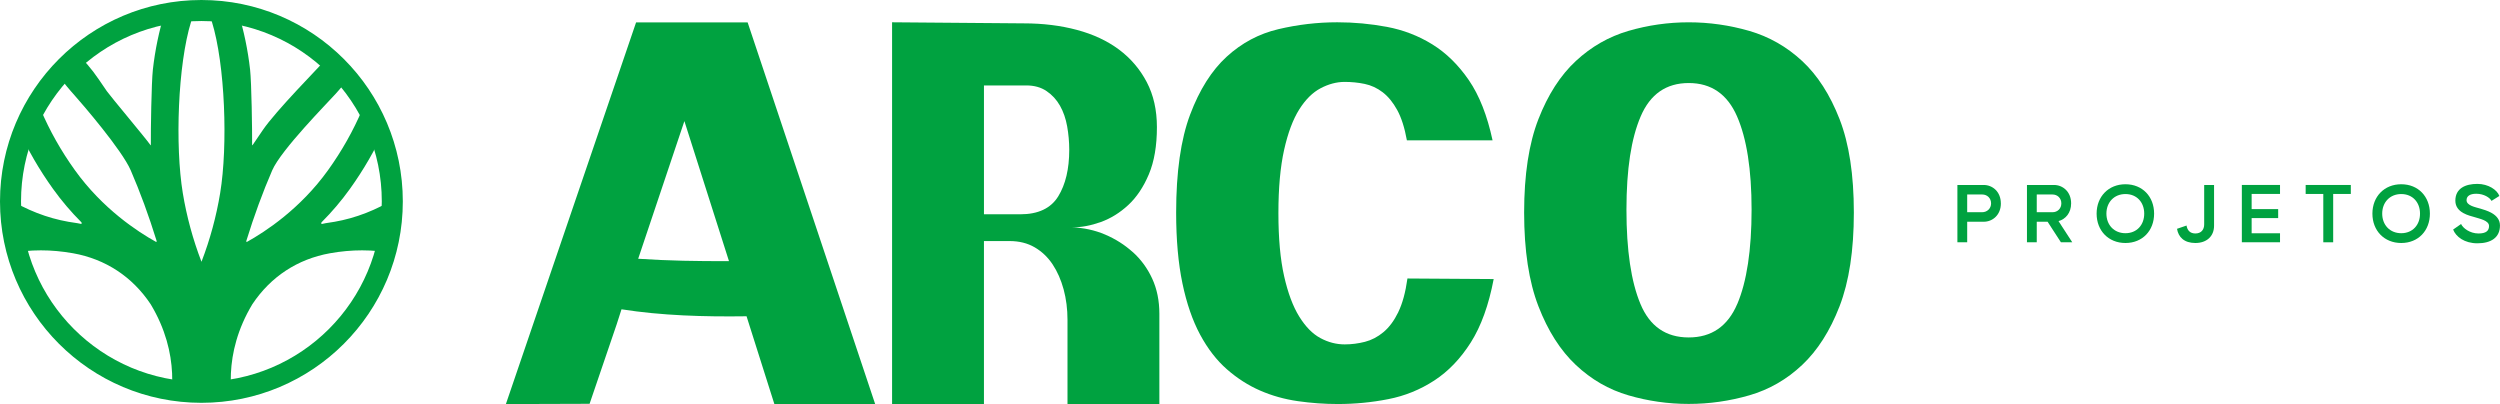 <?xml version="1.0" encoding="UTF-8"?>
<svg id="Camada_2" data-name="Camada 2" xmlns="http://www.w3.org/2000/svg" xmlns:xlink="http://www.w3.org/1999/xlink" viewBox="0 0 834.87 134.95">
  <defs>
    <style>
      .cls-1, .cls-2 {
        fill: none;
      }

      .cls-3 {
        clip-path: url(#clippath);
      }

      .cls-2 {
        stroke: #00a240;
        stroke-miterlimit: 10;
        stroke-width: 7.02px;
      }

      .cls-4, .cls-5 {
        fill: #00a240;
      }

      .cls-5 {
        fill-rule: evenodd;
      }
    </style>
    <clipPath id="clippath">
      <circle class="cls-1" cx="67.26" cy="67.26" r="63.75"/>
    </clipPath>
  </defs>
  <g id="Layer_2" data-name="Layer 2">
    <g>
      <g>
        <path class="cls-5" d="M212.42,7.48l-43.48,127.46,27.95-.09,9.04-26.52,1.62-5.04c13.4,2.11,27.55,2.53,41.76,2.33l.55,1.74h0l8.73,27.55h33.66L249.67,7.48h-37.25Zm.7,78.93l15.43-45.97,14.89,46.76c-10.25,.05-20.46-.12-30.32-.79Z"/>
        <path class="cls-5" d="M466.98,104.2c-1.4,2.87-3.05,5.1-4.96,6.7-1.91,1.6-3.98,2.68-6.2,3.25-2.23,.57-4.48,.86-6.77,.86-2.8,0-5.5-.7-8.11-2.11-2.61-1.4-4.96-3.79-7.06-7.18-2.1-3.38-3.78-7.88-5.05-13.49-1.27-5.61-1.91-12.63-1.91-21.05s.64-15.47,1.91-21.15c1.27-5.68,2.96-10.17,5.05-13.49,2.1-3.32,4.48-5.68,7.15-7.08,2.67-1.4,5.34-2.11,8.01-2.11,2.29,0,4.51,.22,6.68,.67,2.16,.45,4.16,1.37,6.01,2.78,1.84,1.41,3.46,3.38,4.86,5.93,1.4,2.55,2.48,5.93,3.24,10.14h28.61c-1.78-8.29-4.42-14.99-7.92-20.1-3.5-5.1-7.57-9.09-12.21-11.96-4.64-2.87-9.7-4.81-15.16-5.84-5.47-1.02-11-1.53-16.59-1.53-6.61,0-13.16,.77-19.65,2.3-6.48,1.53-12.24,4.59-17.26,9.19-5.02,4.59-9.09,11.04-12.21,19.33-3.12,8.3-4.67,19.2-4.67,32.73,0,9.06,.7,16.94,2.1,23.64,1.4,6.7,3.37,12.41,5.91,17.13,2.54,4.72,5.53,8.58,8.96,11.58,3.43,3,7.12,5.36,11.06,7.08,3.94,1.72,8.14,2.9,12.59,3.54,4.45,.64,8.9,.96,13.35,.96,5.72,0,11.35-.54,16.88-1.63,5.53-1.08,10.65-3.16,15.35-6.22,4.7-3.06,8.77-7.3,12.21-12.73,3.43-5.42,5.98-12.47,7.63-21.15l-28.8-.19c-.64,4.59-1.65,8.33-3.05,11.2Z"/>
        <path class="cls-5" d="M614.32,39.79c-3.18-8.16-7.35-14.64-12.5-19.42-5.15-4.78-11.04-8.13-17.65-10.05-6.62-1.91-13.36-2.87-20.23-2.87s-13.58,.96-20.13,2.87c-6.55,1.91-12.4,5.26-17.56,10.05-5.15,4.78-9.32,11.26-12.5,19.42-3.18,8.17-4.77,18.56-4.77,31.19s1.59,23.06,4.77,31.29c3.18,8.23,7.35,14.77,12.5,19.61,5.15,4.85,11,8.23,17.56,10.14,6.55,1.91,13.26,2.87,20.13,2.87s13.61-.96,20.23-2.87c6.61-1.91,12.5-5.29,17.65-10.14,5.15-4.85,9.32-11.39,12.5-19.61,3.18-8.23,4.77-18.66,4.77-31.29s-1.59-23.02-4.77-31.19Zm-34.16,61.71c-3.18,7.46-8.59,11.19-16.22,11.19s-13.01-3.73-16.12-11.19c-3.12-7.46-4.67-17.95-4.67-31.48s1.59-23.79,4.77-31.19c3.18-7.4,8.52-11.1,16.03-11.1s12.88,3.7,16.12,11.1c3.24,7.4,4.87,17.8,4.87,31.19s-1.59,24.01-4.77,31.48Z"/>
        <path class="cls-5" d="M378.29,84.2c-2.72-2.46-5.81-4.41-9.26-5.88-3.45-1.46-7.11-2.26-10.96-2.39,3.05,0,6.24-.6,9.56-1.79,3.32-1.2,6.37-3.09,9.16-5.68,2.79-2.59,5.08-6.01,6.87-10.26,1.79-4.25,2.69-9.49,2.69-15.74,0-5.71-1.13-10.72-3.39-15.04-2.26-4.31-5.35-7.93-9.26-10.86-3.92-2.92-8.6-5.11-14.04-6.57-5.45-1.46-11.35-2.19-17.73-2.19l-44.02-.36v127.48h30.68v-54.42h8.57c3.19,0,5.98,.7,8.37,2.09,2.39,1.39,4.38,3.29,5.98,5.68,1.59,2.39,2.82,5.18,3.69,8.37,.86,3.19,1.29,6.57,1.29,10.16v28.12h30.68s0-30.12,0-30.12c0-4.38-.8-8.3-2.39-11.75-1.59-3.45-3.75-6.41-6.47-8.86Zm-24.9-18.62c-2.46,3.98-6.67,5.98-12.65,5.98h-12.15V28.53h14.14c2.66,0,4.91,.63,6.77,1.89,1.86,1.26,3.35,2.89,4.48,4.88,1.13,1.99,1.92,4.28,2.39,6.87,.46,2.59,.7,5.21,.7,7.87,0,6.37-1.23,11.55-3.68,15.54Z"/>
      </g>
      <g>
        <path class="cls-4" d="M668.19,67.92c0,3.92-2.83,6.13-5.71,6.13h-5.54v6.86h-3.27v-19.14h8.8c2.89,0,5.71,2.21,5.71,6.15Zm-3.27,0c0-1.77-1.33-2.97-2.94-2.97h-5.04v5.92h4.98c1.65,0,3-1.21,3-2.95Z"/>
        <path class="cls-4" d="M688.24,80.91l-4.45-6.86h-3.62v6.86h-3.27v-19.14h9.04c2.89,0,5.71,2.21,5.71,6.15,0,3.21-1.91,5.3-4.21,5.92l4.59,7.07h-3.8Zm-8.07-10.04h5.27c1.65,0,2.94-1.21,2.94-2.95s-1.29-2.97-2.94-2.97h-5.27v5.92Z"/>
        <path class="cls-4" d="M700.16,71.34c0-5.68,3.95-9.81,9.63-9.81s9.57,4.12,9.57,9.81-3.89,9.81-9.57,9.81-9.63-4.12-9.63-9.81Zm15.9,0c0-3.77-2.47-6.54-6.27-6.54s-6.36,2.77-6.36,6.54,2.56,6.54,6.36,6.54,6.27-2.77,6.27-6.54Z"/>
        <path class="cls-4" d="M739.38,61.77v13.61c0,3.56-2.5,5.77-6.24,5.77s-5.68-1.97-6.13-4.74l3.18-1.09c.24,1.53,1.12,2.65,2.95,2.65,1.94,0,2.94-1.27,2.94-3.03v-13.16h3.3Z"/>
        <path class="cls-4" d="M751.93,64.77v5.06h8.86v3h-8.86v5.07h9.48v3h-12.75v-19.14h12.75v3h-9.48Z"/>
        <path class="cls-4" d="M785.05,64.77h-5.89v16.14h-3.3v-16.14h-5.89v-3h15.08v3Z"/>
        <path class="cls-4" d="M792.26,71.34c0-5.68,3.95-9.81,9.63-9.81s9.57,4.12,9.57,9.81-3.89,9.81-9.57,9.81-9.63-4.12-9.63-9.81Zm15.9,0c0-3.77-2.47-6.54-6.27-6.54s-6.36,2.77-6.36,6.54,2.56,6.54,6.36,6.54,6.27-2.77,6.27-6.54Z"/>
        <path class="cls-4" d="M821.88,74.82c.59,1.33,2.92,3.15,5.8,3.15,2.62,0,3.53-.97,3.53-2.5,0-1.88-3.27-2.44-4.8-2.95-1.62-.5-6.45-1.38-6.45-5.51s3.39-5.6,7.36-5.6c3.62,0,6.6,1.97,7.33,4.03l-2.62,1.65c-.53-1.09-2.56-2.39-5.09-2.39-2.12,0-3.24,.8-3.24,2.15,0,1.83,3,2.33,4.65,2.83,1.53,.5,6.51,1.62,6.51,5.62s-2.94,5.95-7.54,5.95c-4.33,0-7.19-2.21-8.1-4.59l2.65-1.85Z"/>
      </g>
      <g>
        <g class="cls-3">
          <path class="cls-4" d="M164.52,92.08l-.05-.17c-.27-.94-.79-1.77-1.49-2.38-1.53-1.35-3.11-2.62-4.7-3.79-6.55-4.8-13.75-8.26-21.39-10.27-.05-.01-.1-.11-.11-.22-.02-.14,0-.32,.11-.38,4.19-2.62,8.16-5.7,11.8-9.16,1.76-1.67,2.07-4.63,.7-6.72l-.04-.07c-.77-1.17-1.96-1.93-3.26-2.08-1.25-.15-2.51,.29-3.46,1.19-3.21,3.04-6.71,5.75-10.41,8.06-6.5,4.05-13.42,6.74-20.52,7.98h-.03c-1.02,.14-2.01,.3-2.96,.47-.44,.08-.88,.17-1.3,.27-.02-.01-.1-.11-.12-.26-.01-.09,0-.23,.1-.33,3.47-3.47,6.64-7.21,9.44-11.11,4.67-6.52,8.48-13.13,11.65-20.2,.3-.67,.6-1.35,.89-2.05,.9-2.13,.33-4.7-1.37-6.13l-.06-.05c-1.07-.9-2.44-1.24-3.76-.93-1.41,.33-2.57,1.34-3.18,2.77-3.07,7.2-6.81,13.83-11.43,20.28-9.28,12.95-21.01,20.61-27.21,24.04-.06-.05-.16-.21-.09-.44,2.57-8.31,5.47-16.23,8.63-23.52,2.96-6.84,18.58-22.63,21.22-25.59,1.53-1.72,3.27-3.67,5.45-6.77,.9-1.28,1.19-2.98,.76-4.54-.4-1.45-1.36-2.62-2.64-3.19l-1.08-.4c-1.76-.8-2.73,.12-4.29,1.84-4.15,4.57-18.25,18.84-22.57,25.22-.9,1.33-1.98,2.91-3.28,4.82l-.1,.17c-.03,.06-.06,.09-.06,.1-.03-.01-.12-.09-.12-.31,.04-4.49-.19-20.66-.68-25.01-.73-6.49-2.07-12.94-3.99-19.17-.59-1.93-2.16-3.29-3.99-3.46l-.84,.06c-1.51,.23-2.05,.39-3.01,1.56-1.11,1.35-1.48,3.27-.94,4.99,4.45,14.37,5.39,41.4,2.78,57.28-1.28,7.77-3.37,15.49-6.24,22.94-2.86-7.45-4.96-15.17-6.24-22.94-2.61-15.88-1.67-42.91,2.78-57.28,.53-1.72,.17-3.64-.94-4.99-.96-1.17-1.35-1.51-2.78-1.64h-1.07c-1.83,.18-3.4,1.54-3.99,3.47-1.92,6.23-3.26,12.68-3.99,19.17-.49,4.35-.72,20.52-.68,25.01v.02c0,.23-.1,.29-.1,.3,0,0-.03-.02-.07-.11l-.1-.17c-1.31-1.91-13.52-16.47-14.42-17.81-4.33-6.37-4.88-7.19-9.04-11.76-1.56-1.72-3.55-2.27-5.31-1.47l-.63-.62c-1.28,.58-1.68,2.39-2.08,3.85-.43,1.56-.15,3.26,.76,4.54,2.18,3.1,3.92,5.05,5.45,6.77,2.64,2.96,15.86,18.28,18.82,25.11,3.16,7.3,6.06,15.21,8.63,23.52,.07,.23-.03,.39-.09,.44-6.18-3.42-17.92-11.08-27.21-24.04-4.62-6.45-8.36-13.08-11.43-20.28-.61-1.43-1.77-2.44-3.18-2.77-1.32-.31-2.69,.03-3.76,.93l-.06,.05c-1.7,1.43-2.27,4.01-1.37,6.13,.29,.69,.59,1.38,.89,2.05,3.16,7.07,6.98,13.68,11.65,20.2,2.8,3.9,5.97,7.64,9.44,11.11,.1,.1,.11,.24,.1,.33-.02,.16-.1,.25-.1,.25-.44-.09-.88-.18-1.32-.26-.95-.17-1.94-.33-2.94-.46h-.01c-7.13-1.25-14.05-3.94-20.55-7.99-3.7-2.31-7.2-5.02-10.41-8.06-.95-.9-2.21-1.34-3.46-1.19-1.31,.15-2.5,.91-3.26,2.08l-.04,.07c-1.37,2.1-1.07,5.05,.7,6.73,3.64,3.46,7.61,6.54,11.8,9.16,.1,.06,.13,.24,.11,.38-.02,.11-.07,.21-.12,.22-7.65,2.01-14.85,5.47-21.39,10.27-1.59,1.17-3.17,2.44-4.7,3.79-.7,.61-1.21,1.44-1.48,2.38l-.05,.17c-.67,2.32,.21,4.77,2.14,5.96,1.66,1.03,3.62,.84,5.11-.49,1.36-1.21,2.74-2.34,4.12-3.35,6.59-4.84,17.54-10.6,32.24-10.6h0c3.5,0,7.11,.33,10.72,.97,10.85,1.94,19.82,7.83,25.95,17.04,9.95,16.55,7.43,31.81,5.05,39.43-.41,1.31-.91,2.61-1.47,3.85l-.75,1.65h28.28l-.75-1.65c-.56-1.24-1.06-2.54-1.47-3.85-2.39-7.62-4.9-22.88,5.05-39.43,6.13-9.21,15.1-15.1,25.95-17.04,3.61-.65,7.22-.97,10.72-.97,14.7,0,25.65,5.76,32.24,10.6,1.38,1.01,2.77,2.14,4.12,3.35,1.49,1.33,3.44,1.51,5.11,.49,1.93-1.19,2.81-3.65,2.14-5.96Z"/>
        </g>
        <circle class="cls-2" cx="67.26" cy="67.26" r="63.75"/>
      </g>
    </g>
  </g>
</svg>